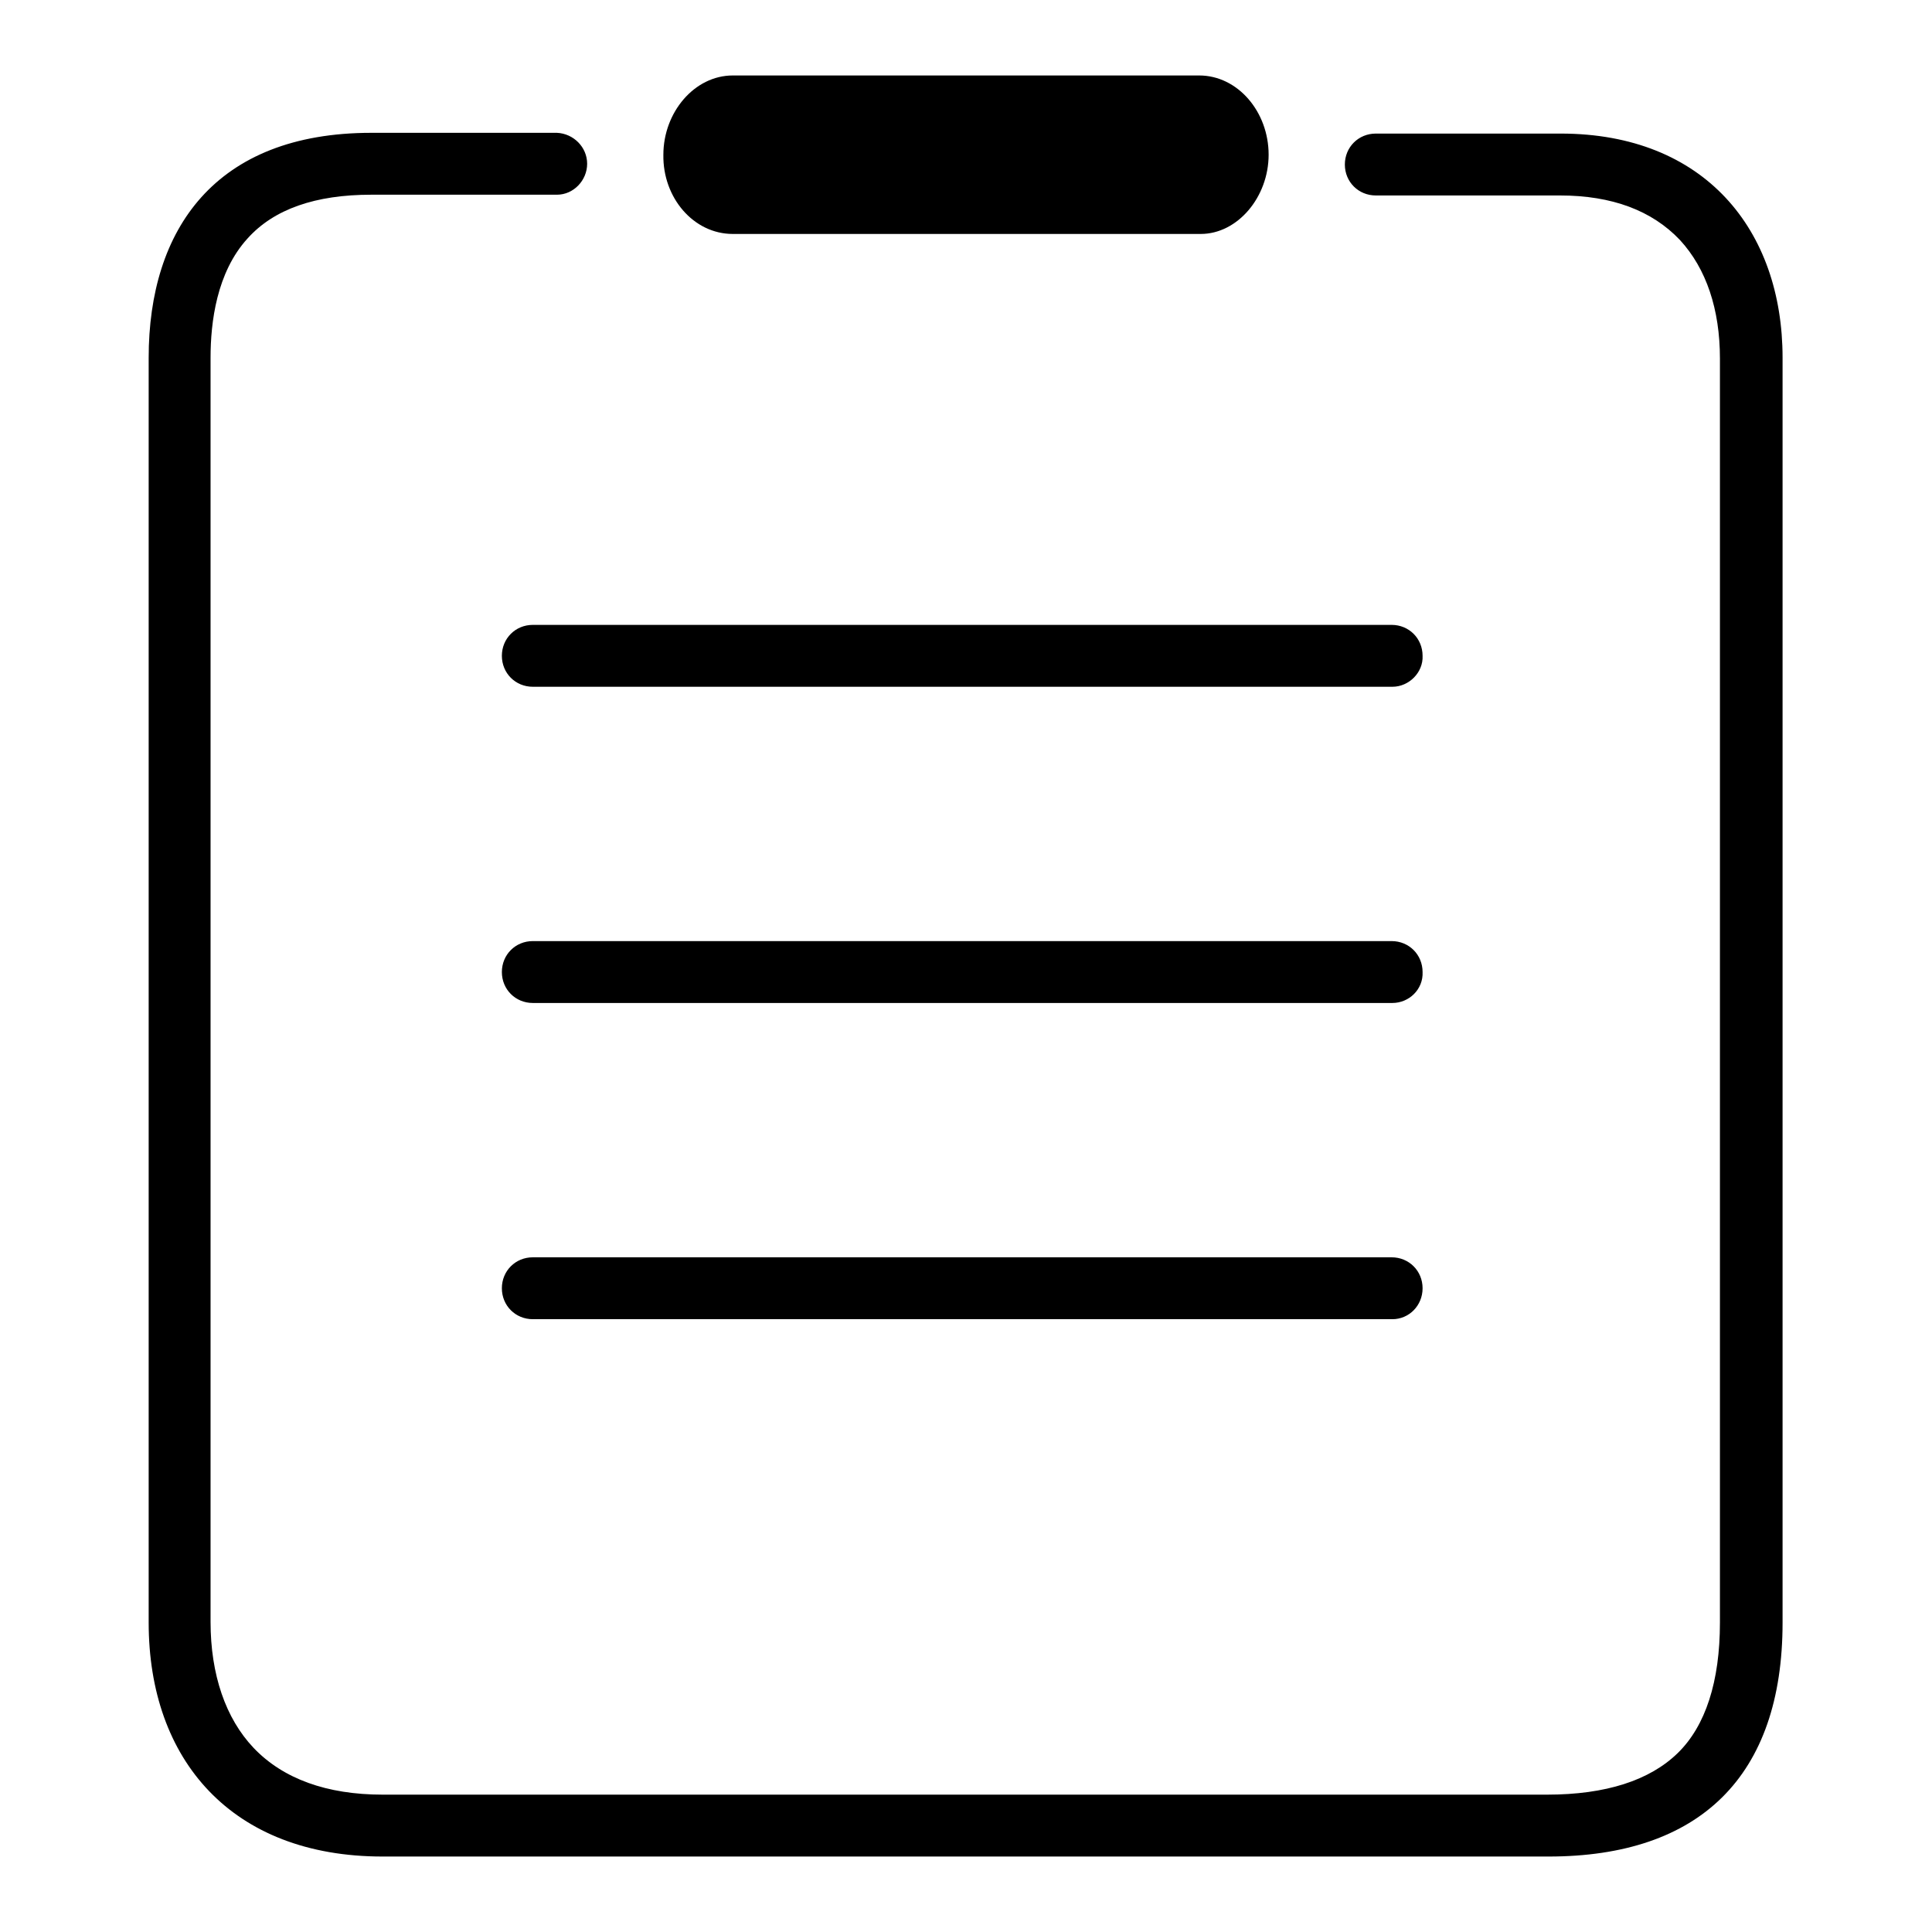 <?xml version="1.0" encoding="utf-8"?>
<!-- Svg Vector Icons : http://www.onlinewebfonts.com/icon -->
<!DOCTYPE svg PUBLIC "-//W3C//DTD SVG 1.1//EN" "http://www.w3.org/Graphics/SVG/1.1/DTD/svg11.dtd">
<svg version="1.1" xmlns="http://www.w3.org/2000/svg" xmlns:xlink="http://www.w3.org/1999/xlink" x="0px" y="0px" viewBox="0 0 256 256" enable-background="new 0 0 256 256" xml:space="preserve">
<g><g><path fill="#000000" d="M184.5,91H70.6c-2.3,0-4.1-1.8-4.1-4.1c0-2.3,1.8-4.1,4.1-4.1h113.8c2.3,0,4.1,1.8,4.1,4.1C188.6,89.1,186.7,91,184.5,91z"/><path fill="#000000" d="M184.5,132.9H70.6c-2.3,0-4.1-1.8-4.1-4.1c0-2.3,1.8-4.1,4.1-4.1h113.8c2.3,0,4.1,1.8,4.1,4.1C188.6,131.1,186.7,132.9,184.5,132.9z"/><path fill="#000000" d="M184.5,174.8H70.6c-2.3,0-4.1-1.8-4.1-4.1s1.8-4.1,4.1-4.1h113.8c2.3,0,4.1,1.8,4.1,4.1S186.7,174.8,184.5,174.8z"/><path fill="#000000" d="M97.1,31h62c4.9,0,9-4.9,9-10.5c0-5.7-4.1-10.5-9.2-10.5H97.1c-5.1,0-9.2,4.9-9.2,10.5C87.8,26.2,91.9,31,97.1,31L97.1,31L97.1,31z"/><path fill="#000000" d="M206.8,17.7h-14.5c-0.1,0-0.2,0-0.2,0h-9.8l0,0l0,0c-2.3,0-4.1,1.8-4.1,4.1c0,2.3,1.8,4.1,4.1,4.1c0,0,0,0,0,0l0,0h9.7h0h0.1h0.1h14.5c6.9,0,12.2,2,15.9,5.9c3.5,3.8,5.3,9.2,5.3,15.7V215c0,7.8-1.9,13.7-5.6,17.3c-3.7,3.6-9.5,5.5-17.3,5.5H50.7c-7.4,0-13.2-2.1-17.1-6.2c-3.7-3.9-5.7-9.7-5.7-16.7V47.4c0-4.7,0.8-11.3,4.9-15.8c3.5-3.9,9-5.8,16.4-5.8c0,0,14.6,0,14.7,0h9.9l0,0c2.2,0,4-1.9,4-4.1c0-2.2-1.8-4-4-4.1l0,0h-9.9c-0.1,0-14.7,0-14.7,0c-20.7,0-29.5,12.8-29.5,29.8V215c0,18.2,11,31,31,31h154.5c20,0,31-10.6,31-31V47.4C236.2,30.5,225.9,17.7,206.8,17.7z"/></g></g>
</svg>